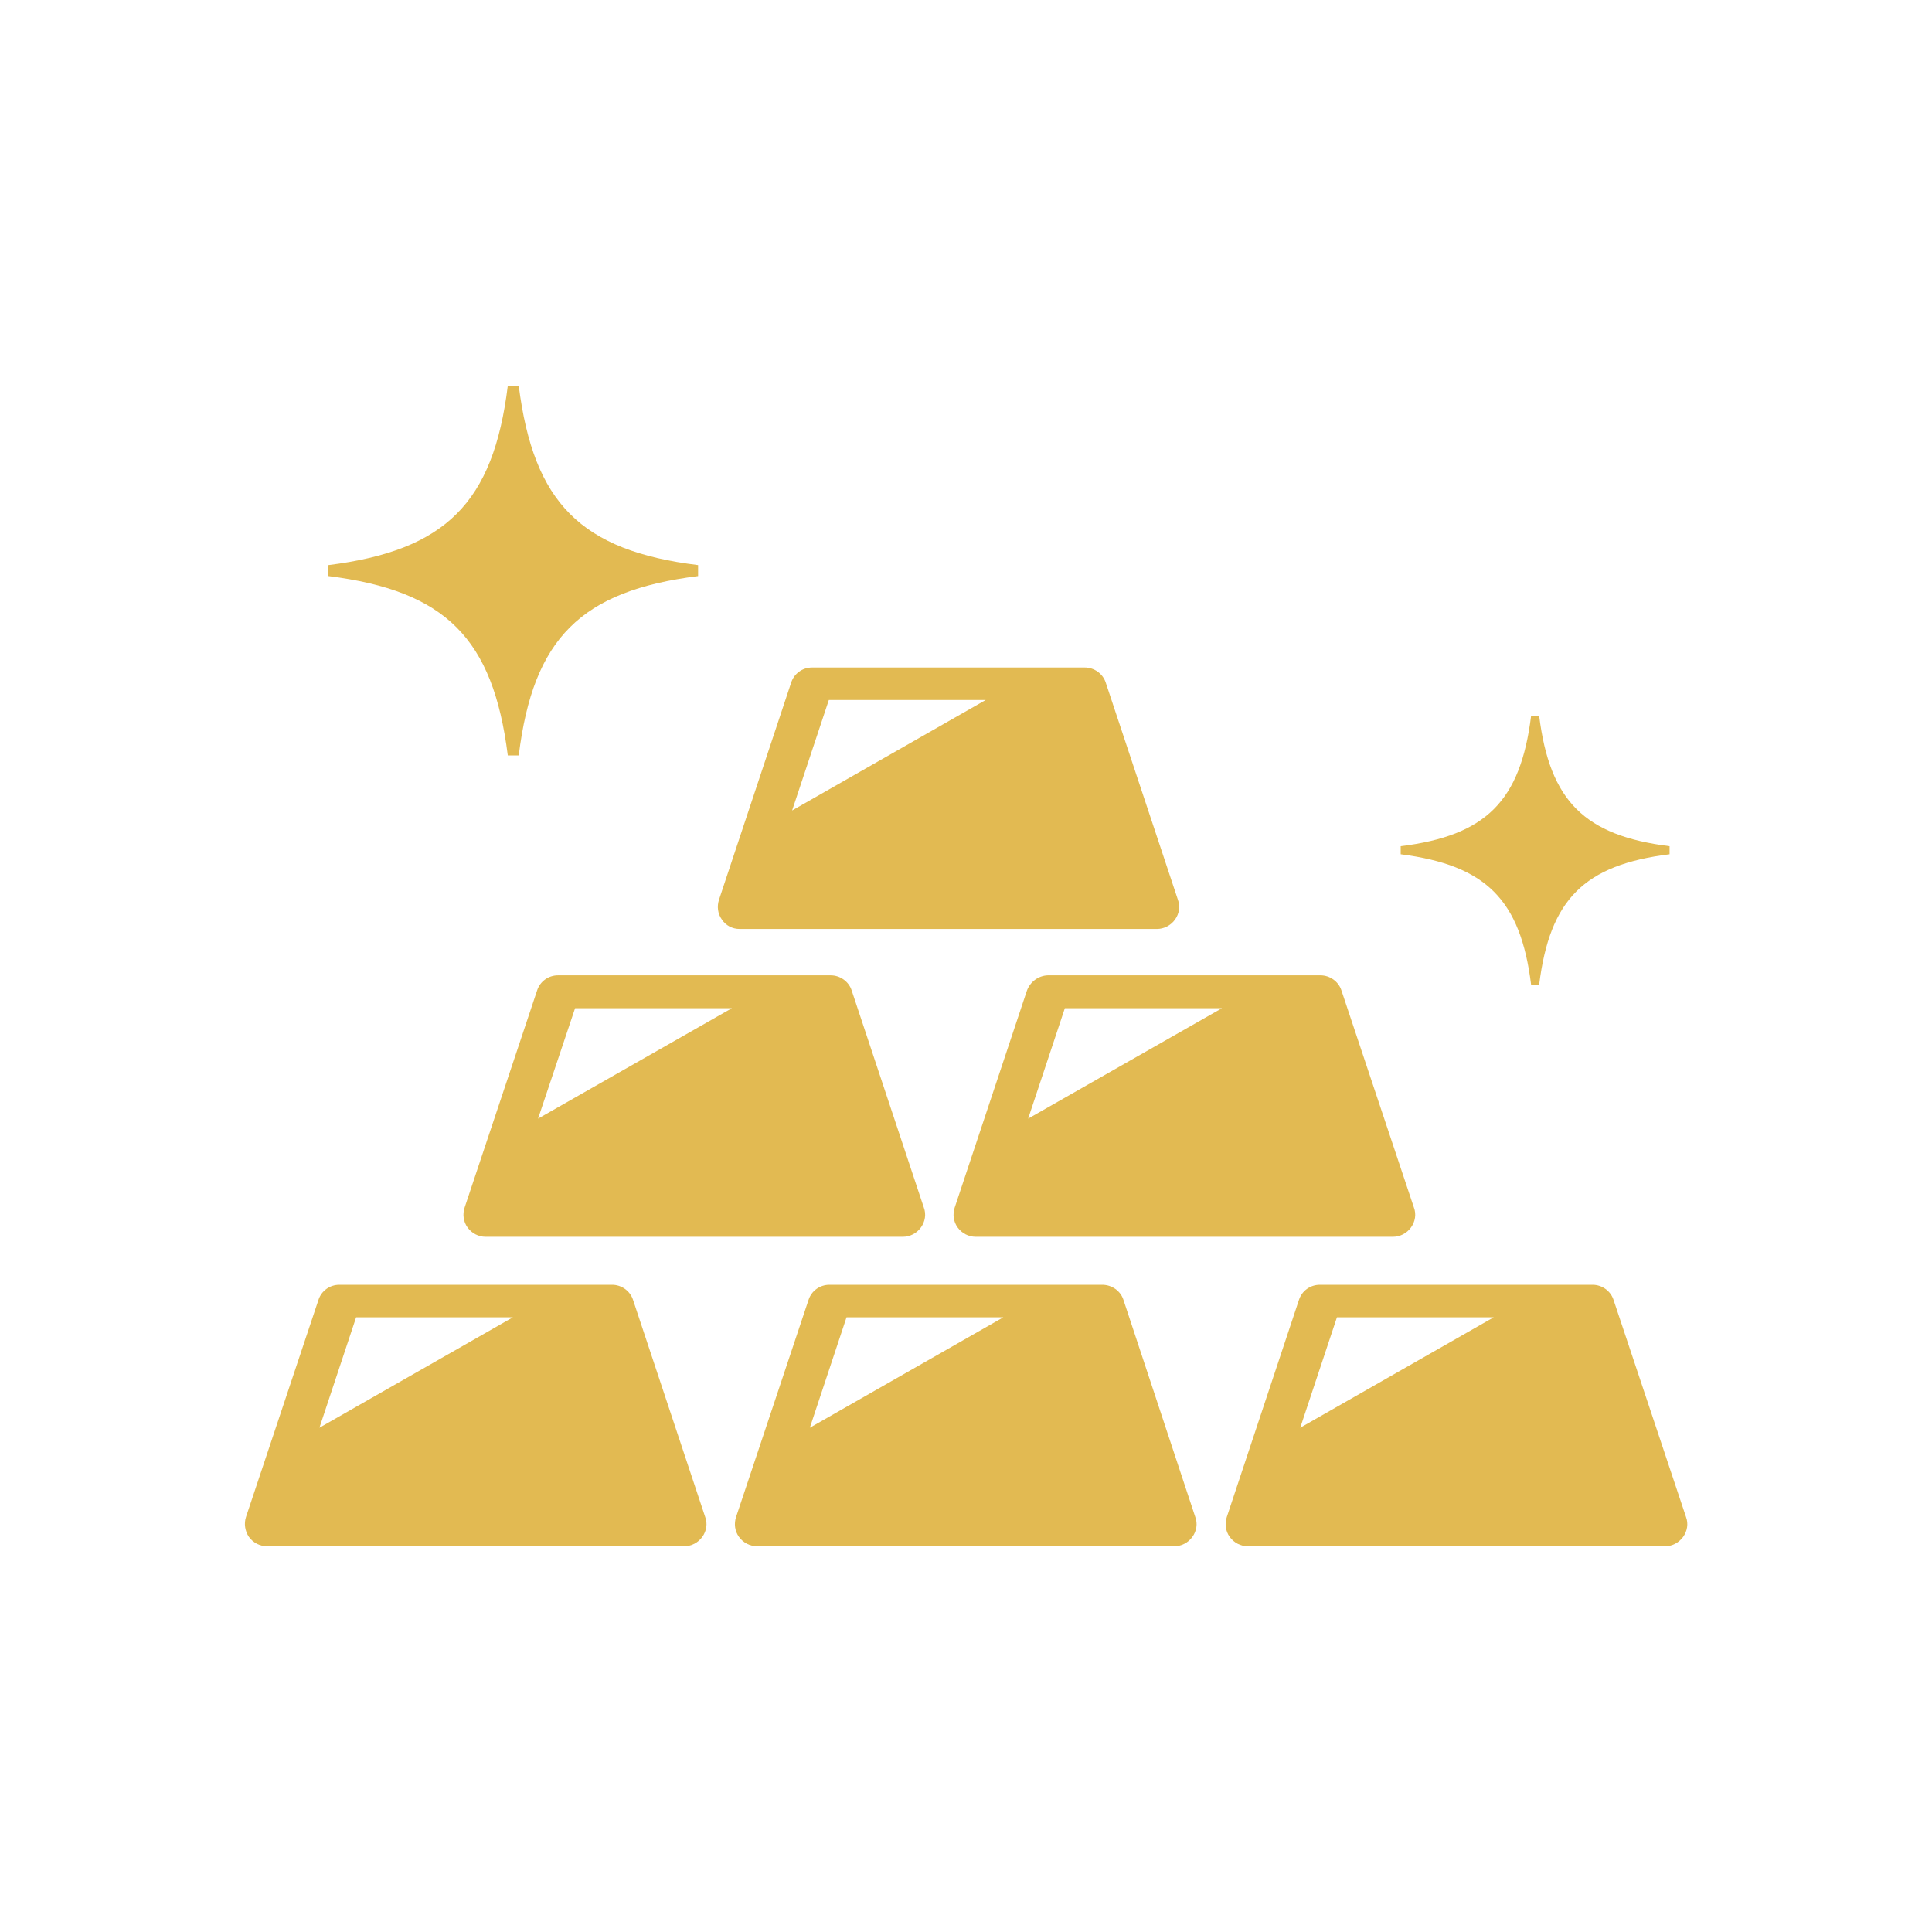 <?xml version="1.0" encoding="utf-8"?>
<!-- Generator: Adobe Illustrator 26.0.1, SVG Export Plug-In . SVG Version: 6.00 Build 0)  -->
<svg version="1.1" id="レイヤー_1" xmlns="http://www.w3.org/2000/svg" xmlns:xlink="http://www.w3.org/1999/xlink" x="0px"
	 y="0px" viewBox="0 0 600 600" style="enable-background:new 0 0 600 600;" xml:space="preserve">
<style type="text/css">
	.st0{fill:#E2BA52;}
</style>
<g>
	<g>
		<path class="st0" d="M229.7,288.5h129.6c2.2,0,4.3-1.1,5.6-2.9c1.3-1.8,1.7-4.1,0.9-6.2L343.4,212c-0.9-2.8-3.6-4.7-6.5-4.7h-84.7
			c-3,0-5.6,1.9-6.5,4.7l-22.4,67.4c-0.7,2.1-0.4,4.4,0.9,6.2C225.4,287.4,227.4,288.5,229.7,288.5z M257.4,217.4h48.7L246,251.7
			L257.4,217.4z"/>
		<path class="st0" d="M196.6,403.7c-0.9-2.8-3.6-4.7-6.5-4.7h-84.7c-3,0-5.6,1.9-6.5,4.7l-22.5,67.4c-0.7,2.1-0.3,4.4,0.9,6.2
			c1.3,1.8,3.4,2.9,5.6,2.9h129.6c2.2,0,4.3-1.1,5.6-2.9c1.3-1.8,1.7-4.1,0.9-6.2L196.6,403.7z M99.2,443.4l11.4-34.3h48.7
			L99.2,443.4z"/>
		<path class="st0" d="M348.9,403.7c-0.9-2.8-3.6-4.7-6.6-4.7h-84.7c-3,0-5.6,1.9-6.5,4.7l-22.5,67.4c-0.7,2.1-0.4,4.4,0.9,6.2
			c1.3,1.8,3.4,2.9,5.6,2.9h129.6c2.2,0,4.3-1.1,5.6-2.9c1.3-1.8,1.7-4.1,0.9-6.2L348.9,403.7z M251.5,443.4l11.4-34.3h48.7
			L251.5,443.4z"/>
		<path class="st0" d="M523.6,471.1l-22.5-67.4c-0.9-2.8-3.6-4.7-6.5-4.7h-84.7c-3,0-5.6,1.9-6.5,4.7l-22.4,67.4
			c-0.7,2.1-0.4,4.4,0.9,6.2c1.3,1.8,3.4,2.9,5.6,2.9h129.6c2.2,0,4.3-1.1,5.6-2.9C524,475.5,524.4,473.2,523.6,471.1z M403.8,443.4
			l11.4-34.3h48.7L403.8,443.4z"/>
		<path class="st0" d="M150.8,384.1h129.6c2.2,0,4.3-1.1,5.6-2.9c1.3-1.8,1.7-4.1,0.9-6.2l-22.4-67.4c-0.9-2.8-3.6-4.7-6.5-4.7
			h-84.7c-3,0-5.6,1.9-6.5,4.7L144.3,375c-0.7,2.1-0.4,4.4,0.9,6.2C146.5,383,148.6,384.1,150.8,384.1z M178.6,313.1h48.7
			l-60.2,34.3L178.6,313.1z"/>
		<path class="st0" d="M318.9,307.7L296.5,375c-0.7,2.1-0.4,4.4,0.9,6.2c1.3,1.8,3.4,2.9,5.6,2.9h129.6c2.2,0,4.3-1.1,5.6-2.9
			c1.3-1.8,1.7-4.1,0.9-6.2l-22.5-67.4c-0.9-2.8-3.6-4.7-6.5-4.7h-84.7C322.5,303,319.9,304.9,318.9,307.7z M379.5,313.1l-60.2,34.3
			l11.4-34.3H379.5z"/>
	</g>
	<path class="st0" d="M157.7,234.6h3.4c4.5-36.4,19.3-51.1,55.7-55.7v-3.4c-36.4-4.5-51.1-19.3-55.7-55.7h-3.4
		c-4.5,36.4-19.3,51.1-55.7,55.7v3.4C138.4,183.5,153.1,198.2,157.7,234.6z"/>
	<path class="st0" d="M475.5,305.8h2.5c3.3-26.5,14-37.2,40.5-40.5v-2.5c-26.4-3.3-37.2-14-40.5-40.5h-2.5
		c-3.3,26.5-14,37.2-40.5,40.5v2.5C461.5,268.7,472.2,279.4,475.5,305.8z"/>
</g>
</svg>

